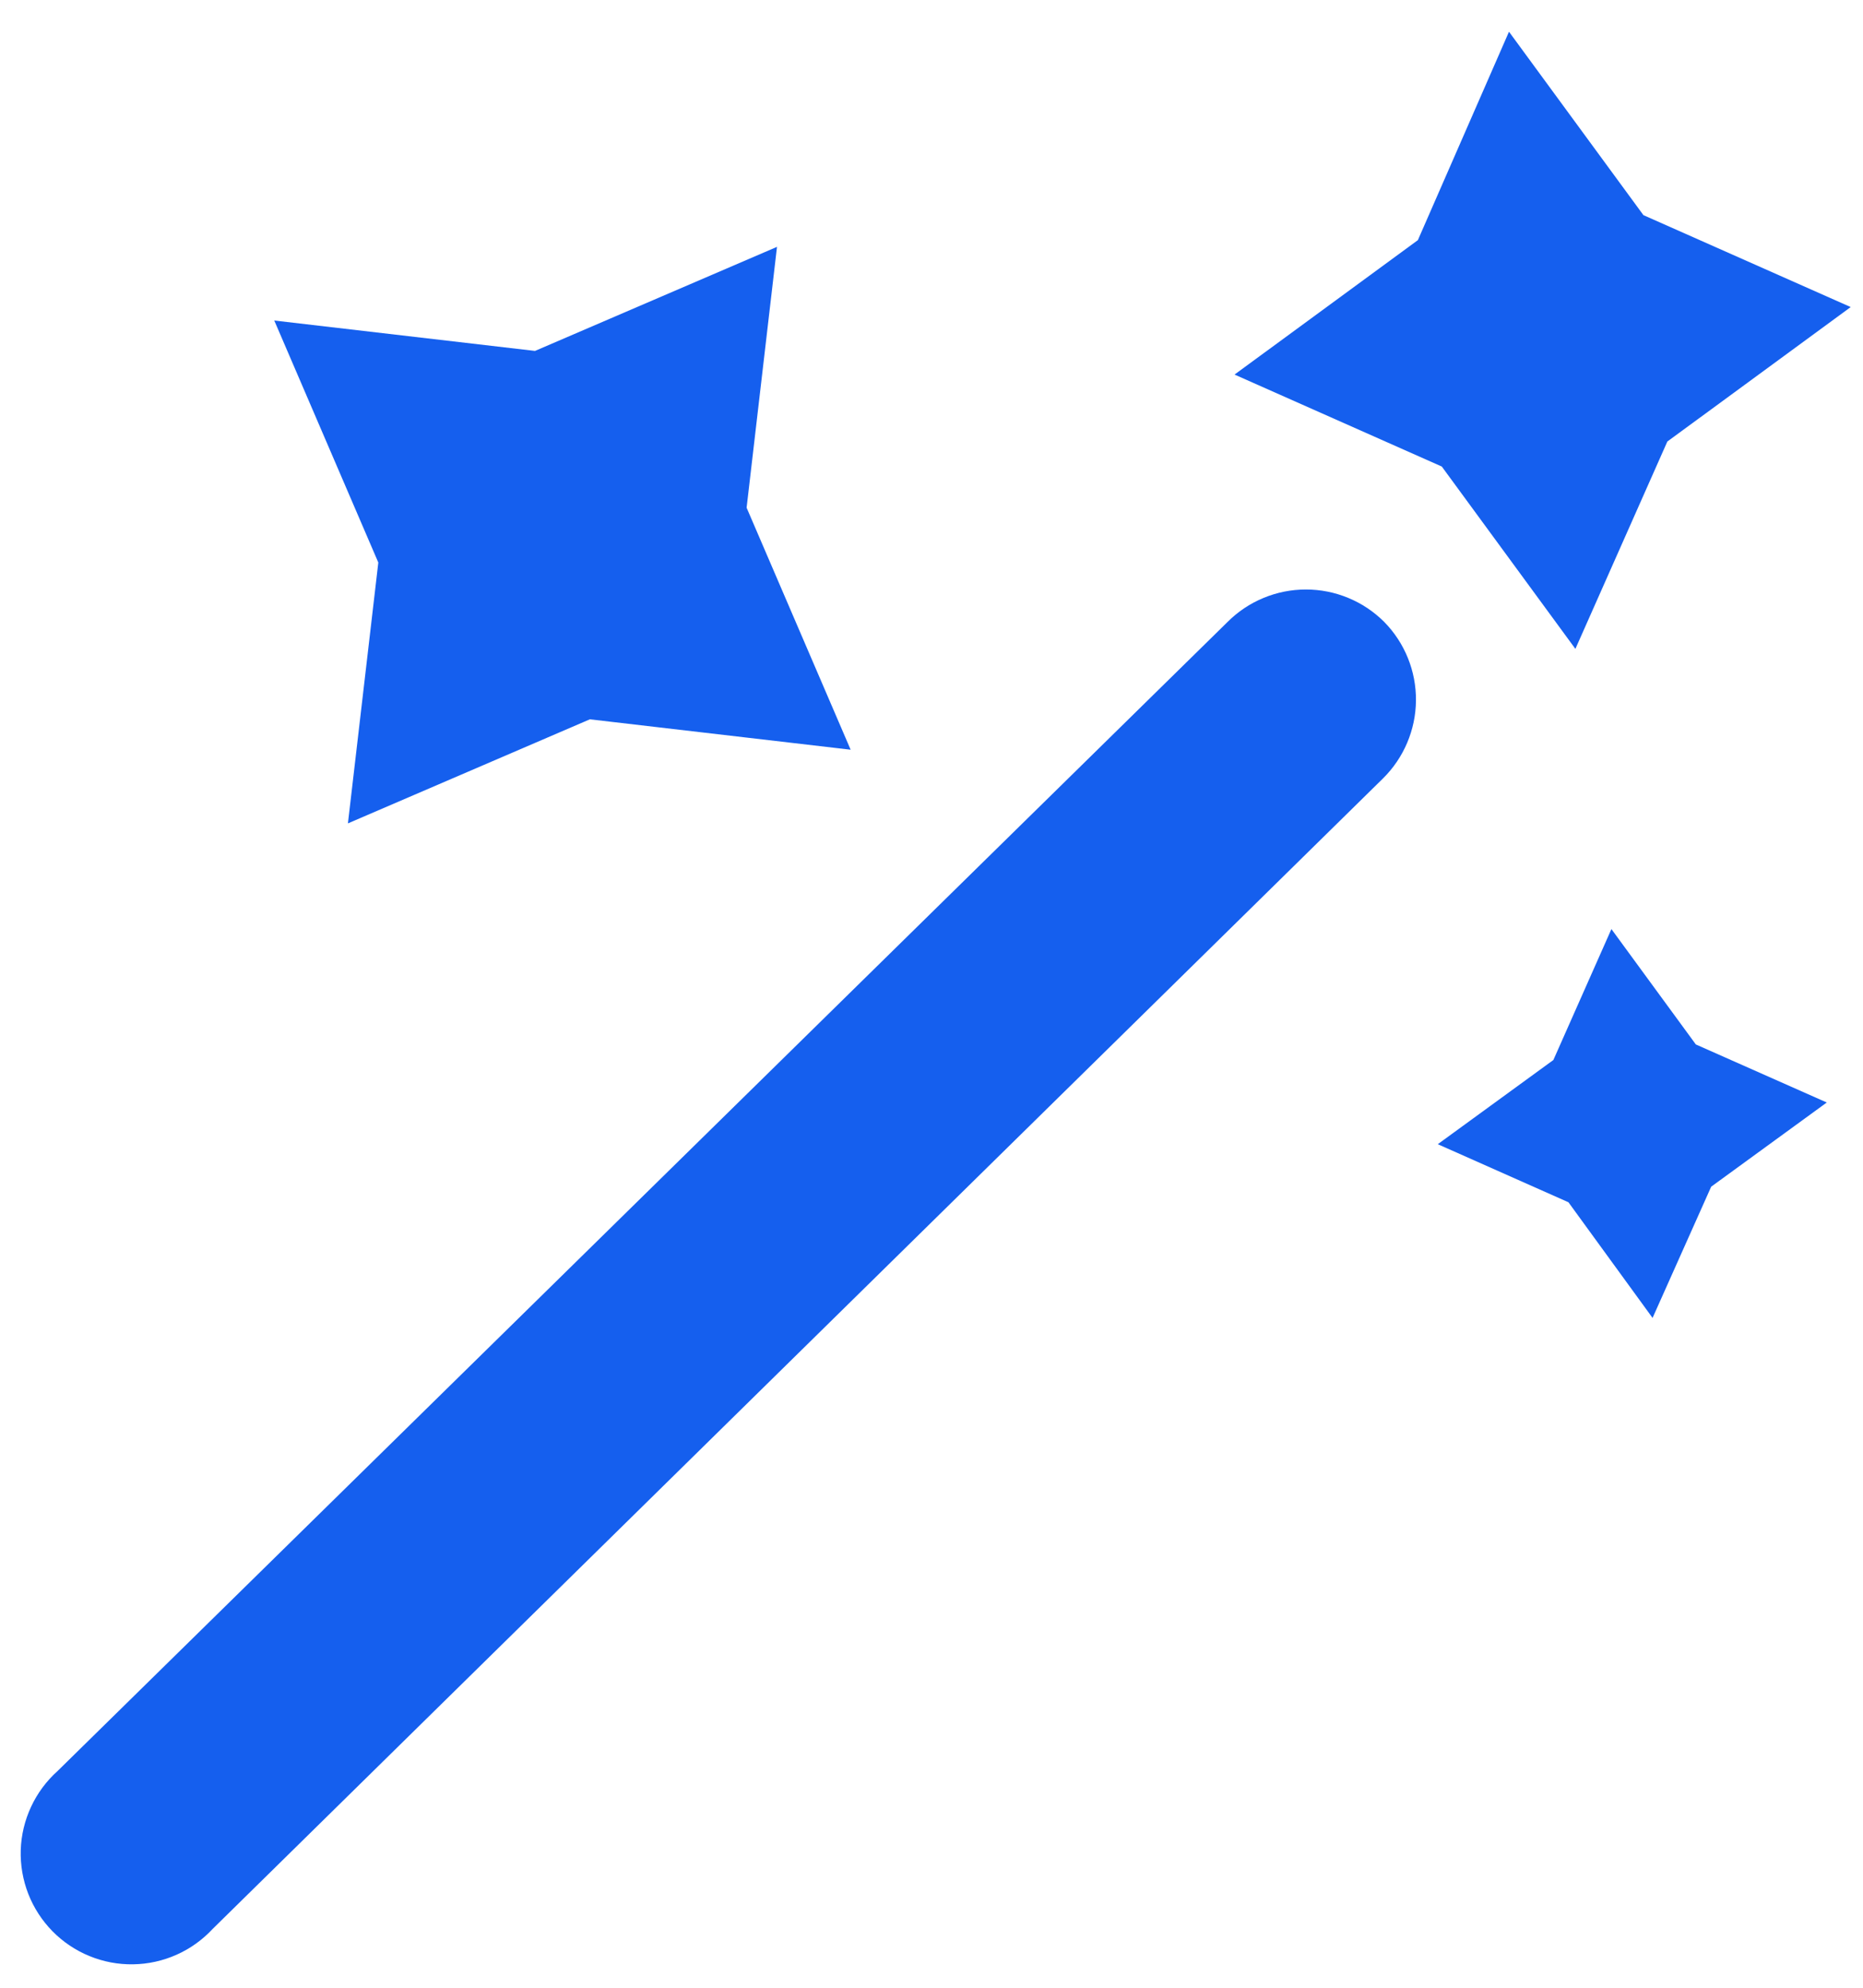 <svg width="45" height="48" viewBox="0 0 45 48" fill="none" xmlns="http://www.w3.org/2000/svg">
<path d="M33.436 15.019C33.933 15.525 34.208 16.207 34.202 16.916C34.196 17.624 33.909 18.301 33.404 18.799L5.138 46.578C4.892 46.843 4.595 47.056 4.264 47.203C3.934 47.35 3.577 47.429 3.215 47.434C2.853 47.44 2.494 47.372 2.159 47.234C1.824 47.097 1.521 46.893 1.267 46.635C1.014 46.377 0.815 46.07 0.683 45.733C0.552 45.396 0.49 45.036 0.501 44.674C0.513 44.312 0.598 43.957 0.751 43.629C0.904 43.301 1.121 43.008 1.391 42.766L29.651 15.019C29.899 14.771 30.194 14.573 30.519 14.439C30.844 14.304 31.192 14.235 31.544 14.235C31.895 14.235 32.243 14.304 32.568 14.439C32.893 14.573 33.188 14.771 33.436 15.019ZM8.404 19.883L14.248 17.37L20.547 18.104L18.034 12.26L18.768 5.961L12.923 8.474L6.625 7.74L9.138 13.584L8.404 19.883ZM38.923 22.435L37.521 25.597L34.729 27.63L37.885 29.032L39.917 31.825L41.333 28.656L44.125 26.623L40.962 25.221L38.923 22.435ZM38.053 15.669L40.274 10.662L44.703 7.415L39.696 5.195L36.449 0.766L34.248 5.799L29.82 9.045L34.826 11.266L38.053 15.669Z" fill="#155FEE"/>
</svg>
